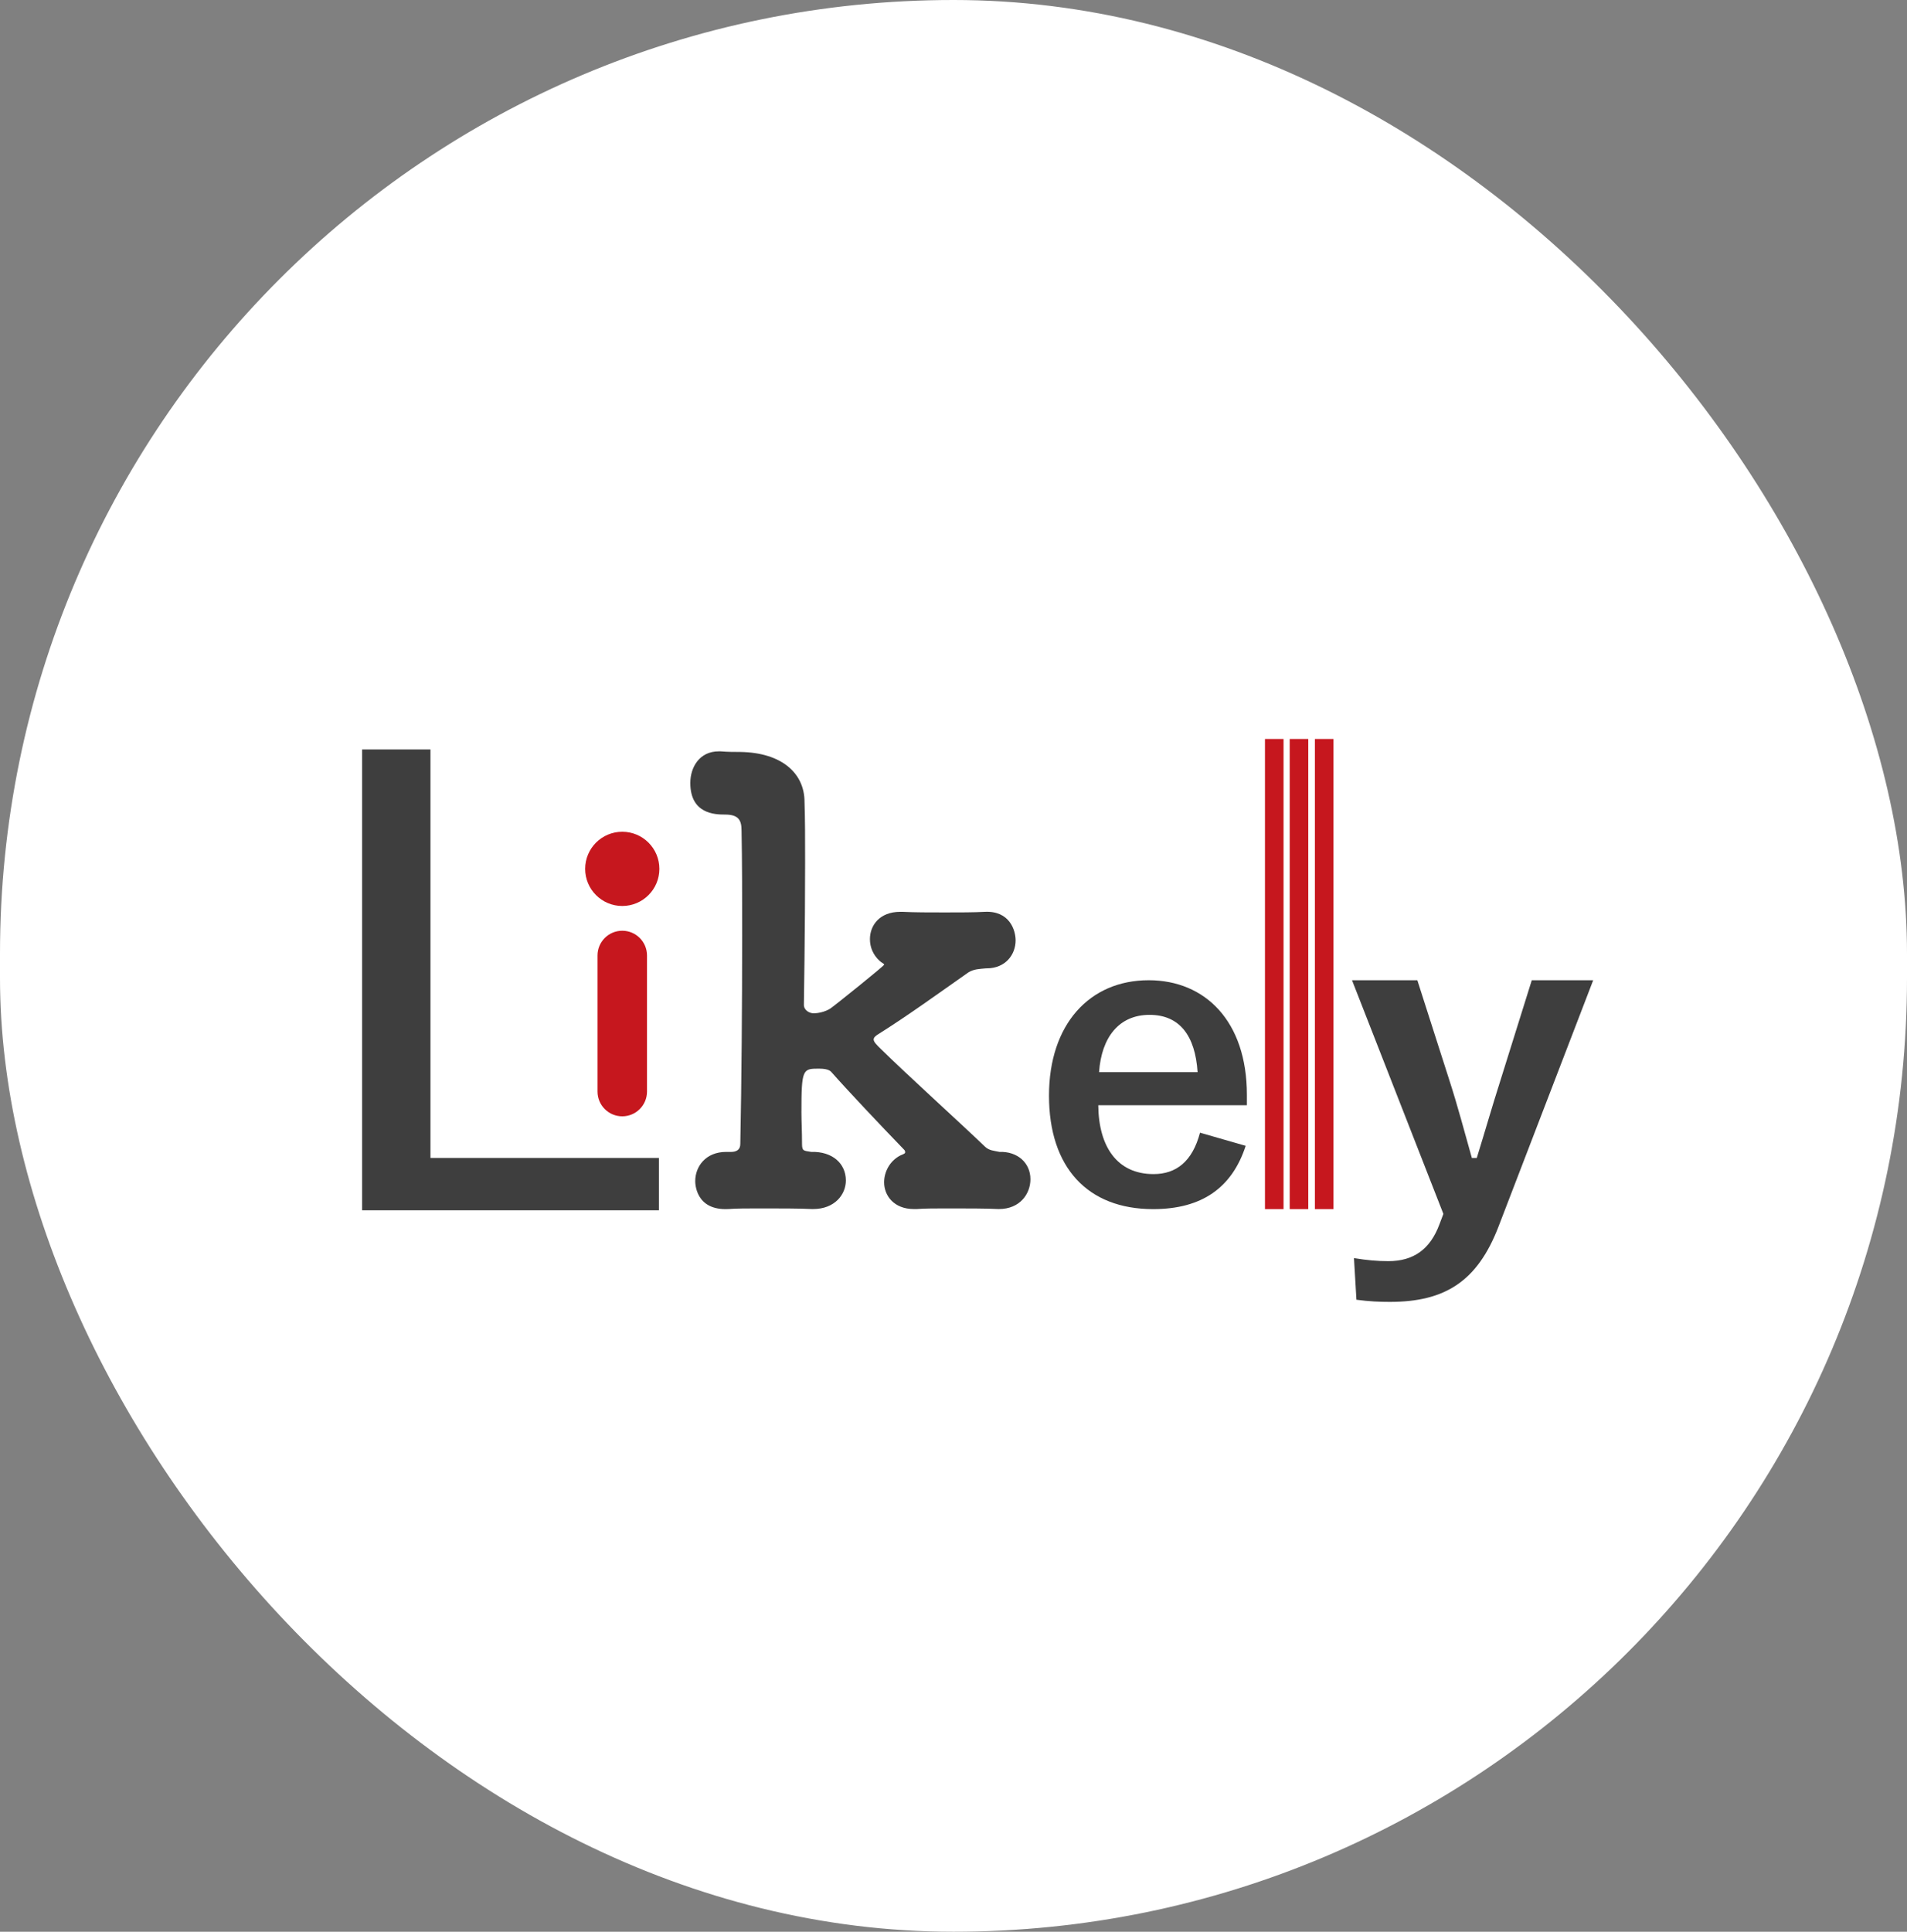 <svg width="79" height="80" viewBox="0 0 79 80" fill="none" xmlns="http://www.w3.org/2000/svg">
<rect x="0" y="0" width="79" height="80" fill="#808080" stroke="none"/>
<rect width="79" height="80" rx="39.5" fill="white"/>
<path d="M66 40.595L62.073 50.81C61.198 53.073 59.855 53.916 57.576 53.916C57.148 53.916 56.721 53.899 56.192 53.827L56.09 52.103C56.64 52.193 57.067 52.229 57.515 52.229C58.552 52.229 59.244 51.744 59.631 50.703L59.794 50.272L56.009 40.595H58.715L60.038 44.724C60.404 45.855 60.648 46.807 60.974 47.956H61.177C61.523 46.843 61.808 45.837 62.175 44.688L63.456 40.595H66Z" fill="#3E3E3E"/>
<path d="M53.172 30.604V50.074H52.403V30.604H53.172Z" fill="#C6171E"/>
<path d="M54.197 30.604V50.074H53.428V30.604H54.197Z" fill="#C6171E"/>
<path d="M55.24 30.604V50.074H54.471V30.604H55.24Z" fill="#C6171E"/>
<path d="M51.654 45.771H45.497C45.513 47.486 46.277 48.623 47.787 48.623C48.733 48.623 49.397 48.096 49.712 46.909L51.604 47.453C51.04 49.184 49.795 50.074 47.77 50.074C45.049 50.074 43.456 48.343 43.456 45.375C43.456 42.425 45.132 40.595 47.588 40.595C49.911 40.595 51.654 42.276 51.654 45.343V45.771ZM45.53 44.403H49.612C49.513 42.886 48.866 42.029 47.621 42.029C46.36 42.029 45.63 42.952 45.53 44.403Z" fill="#3E3E3E"/>
<path d="M25.778 38.545C26.344 38.545 26.803 39.004 26.803 39.57V45.206C26.803 45.772 26.344 46.231 25.778 46.231V46.231C25.212 46.231 24.753 45.772 24.753 45.206V39.57C24.753 39.004 25.212 38.545 25.778 38.545V38.545Z" fill="#C6171E"/>
<path d="M17.832 31.038V47.955H27.297V50.123H15V31.038H17.832Z" fill="#3E3E3E"/>
<circle cx="25.778" cy="35.983" r="1.537" fill="#C6171E"/>
<path d="M41.383 50.071H41.357C40.846 50.045 40.053 50.045 39.312 50.045C38.775 50.045 38.289 50.045 37.982 50.071C37.931 50.071 37.905 50.071 37.854 50.071C37.036 50.071 36.626 49.517 36.626 48.963C36.626 48.535 36.857 48.082 37.291 47.855C37.394 47.805 37.496 47.78 37.496 47.73C37.496 47.679 37.496 47.654 37.445 47.604C36.447 46.572 35.092 45.137 34.427 44.382C34.325 44.281 34.12 44.256 33.916 44.256C33.251 44.256 33.2 44.281 33.2 46.068C33.2 46.421 33.225 46.824 33.225 47.377C33.225 47.679 33.302 47.654 33.609 47.705C34.478 47.679 35.041 48.183 35.041 48.888C35.041 49.467 34.581 50.071 33.686 50.071C33.66 50.071 33.66 50.071 33.634 50.071C33.123 50.045 32.305 50.045 31.538 50.045C31 50.045 30.489 50.045 30.182 50.071C28.801 50.146 28.801 48.988 28.801 48.913C28.801 48.309 29.236 47.705 30.08 47.705C30.105 47.705 30.157 47.705 30.182 47.705C30.208 47.705 30.259 47.705 30.285 47.705C30.489 47.705 30.668 47.629 30.668 47.377C30.719 44.835 30.745 41.638 30.745 38.743C30.745 37.157 30.745 35.647 30.719 34.389C30.719 33.935 30.566 33.734 30.029 33.734C29.62 33.734 28.597 33.709 28.597 32.425C28.597 31.771 28.98 31.116 29.773 31.116C29.799 31.116 29.824 31.116 29.85 31.116C30.157 31.141 30.412 31.141 30.668 31.141C32.381 31.167 33.328 32.022 33.328 33.206C33.353 33.91 33.353 34.766 33.353 35.697C33.353 38.466 33.302 41.613 33.302 41.613C33.302 41.839 33.532 41.965 33.711 41.965C33.865 41.965 34.172 41.915 34.402 41.764C34.555 41.663 36.626 40.002 36.626 39.952C36.626 39.901 36.524 39.876 36.447 39.8C36.166 39.549 36.038 39.222 36.038 38.894C36.038 38.315 36.447 37.762 37.291 37.762C37.317 37.762 37.368 37.762 37.394 37.762C37.88 37.787 38.519 37.787 39.133 37.787C39.746 37.787 40.36 37.787 40.795 37.762C41.818 37.711 42.073 38.517 42.073 38.945C42.073 39.524 41.664 40.103 40.871 40.103H40.846C40.59 40.128 40.334 40.128 40.104 40.279C38.851 41.16 37.598 42.066 36.396 42.821C36.268 42.897 36.192 42.972 36.192 43.048C36.192 43.148 36.319 43.274 36.473 43.425C37.573 44.508 39.746 46.471 40.795 47.478C40.974 47.654 41.178 47.654 41.408 47.705C42.15 47.679 42.687 48.158 42.687 48.837C42.687 49.441 42.252 50.071 41.383 50.071Z" fill="#3E3E3E"/>
</svg>
